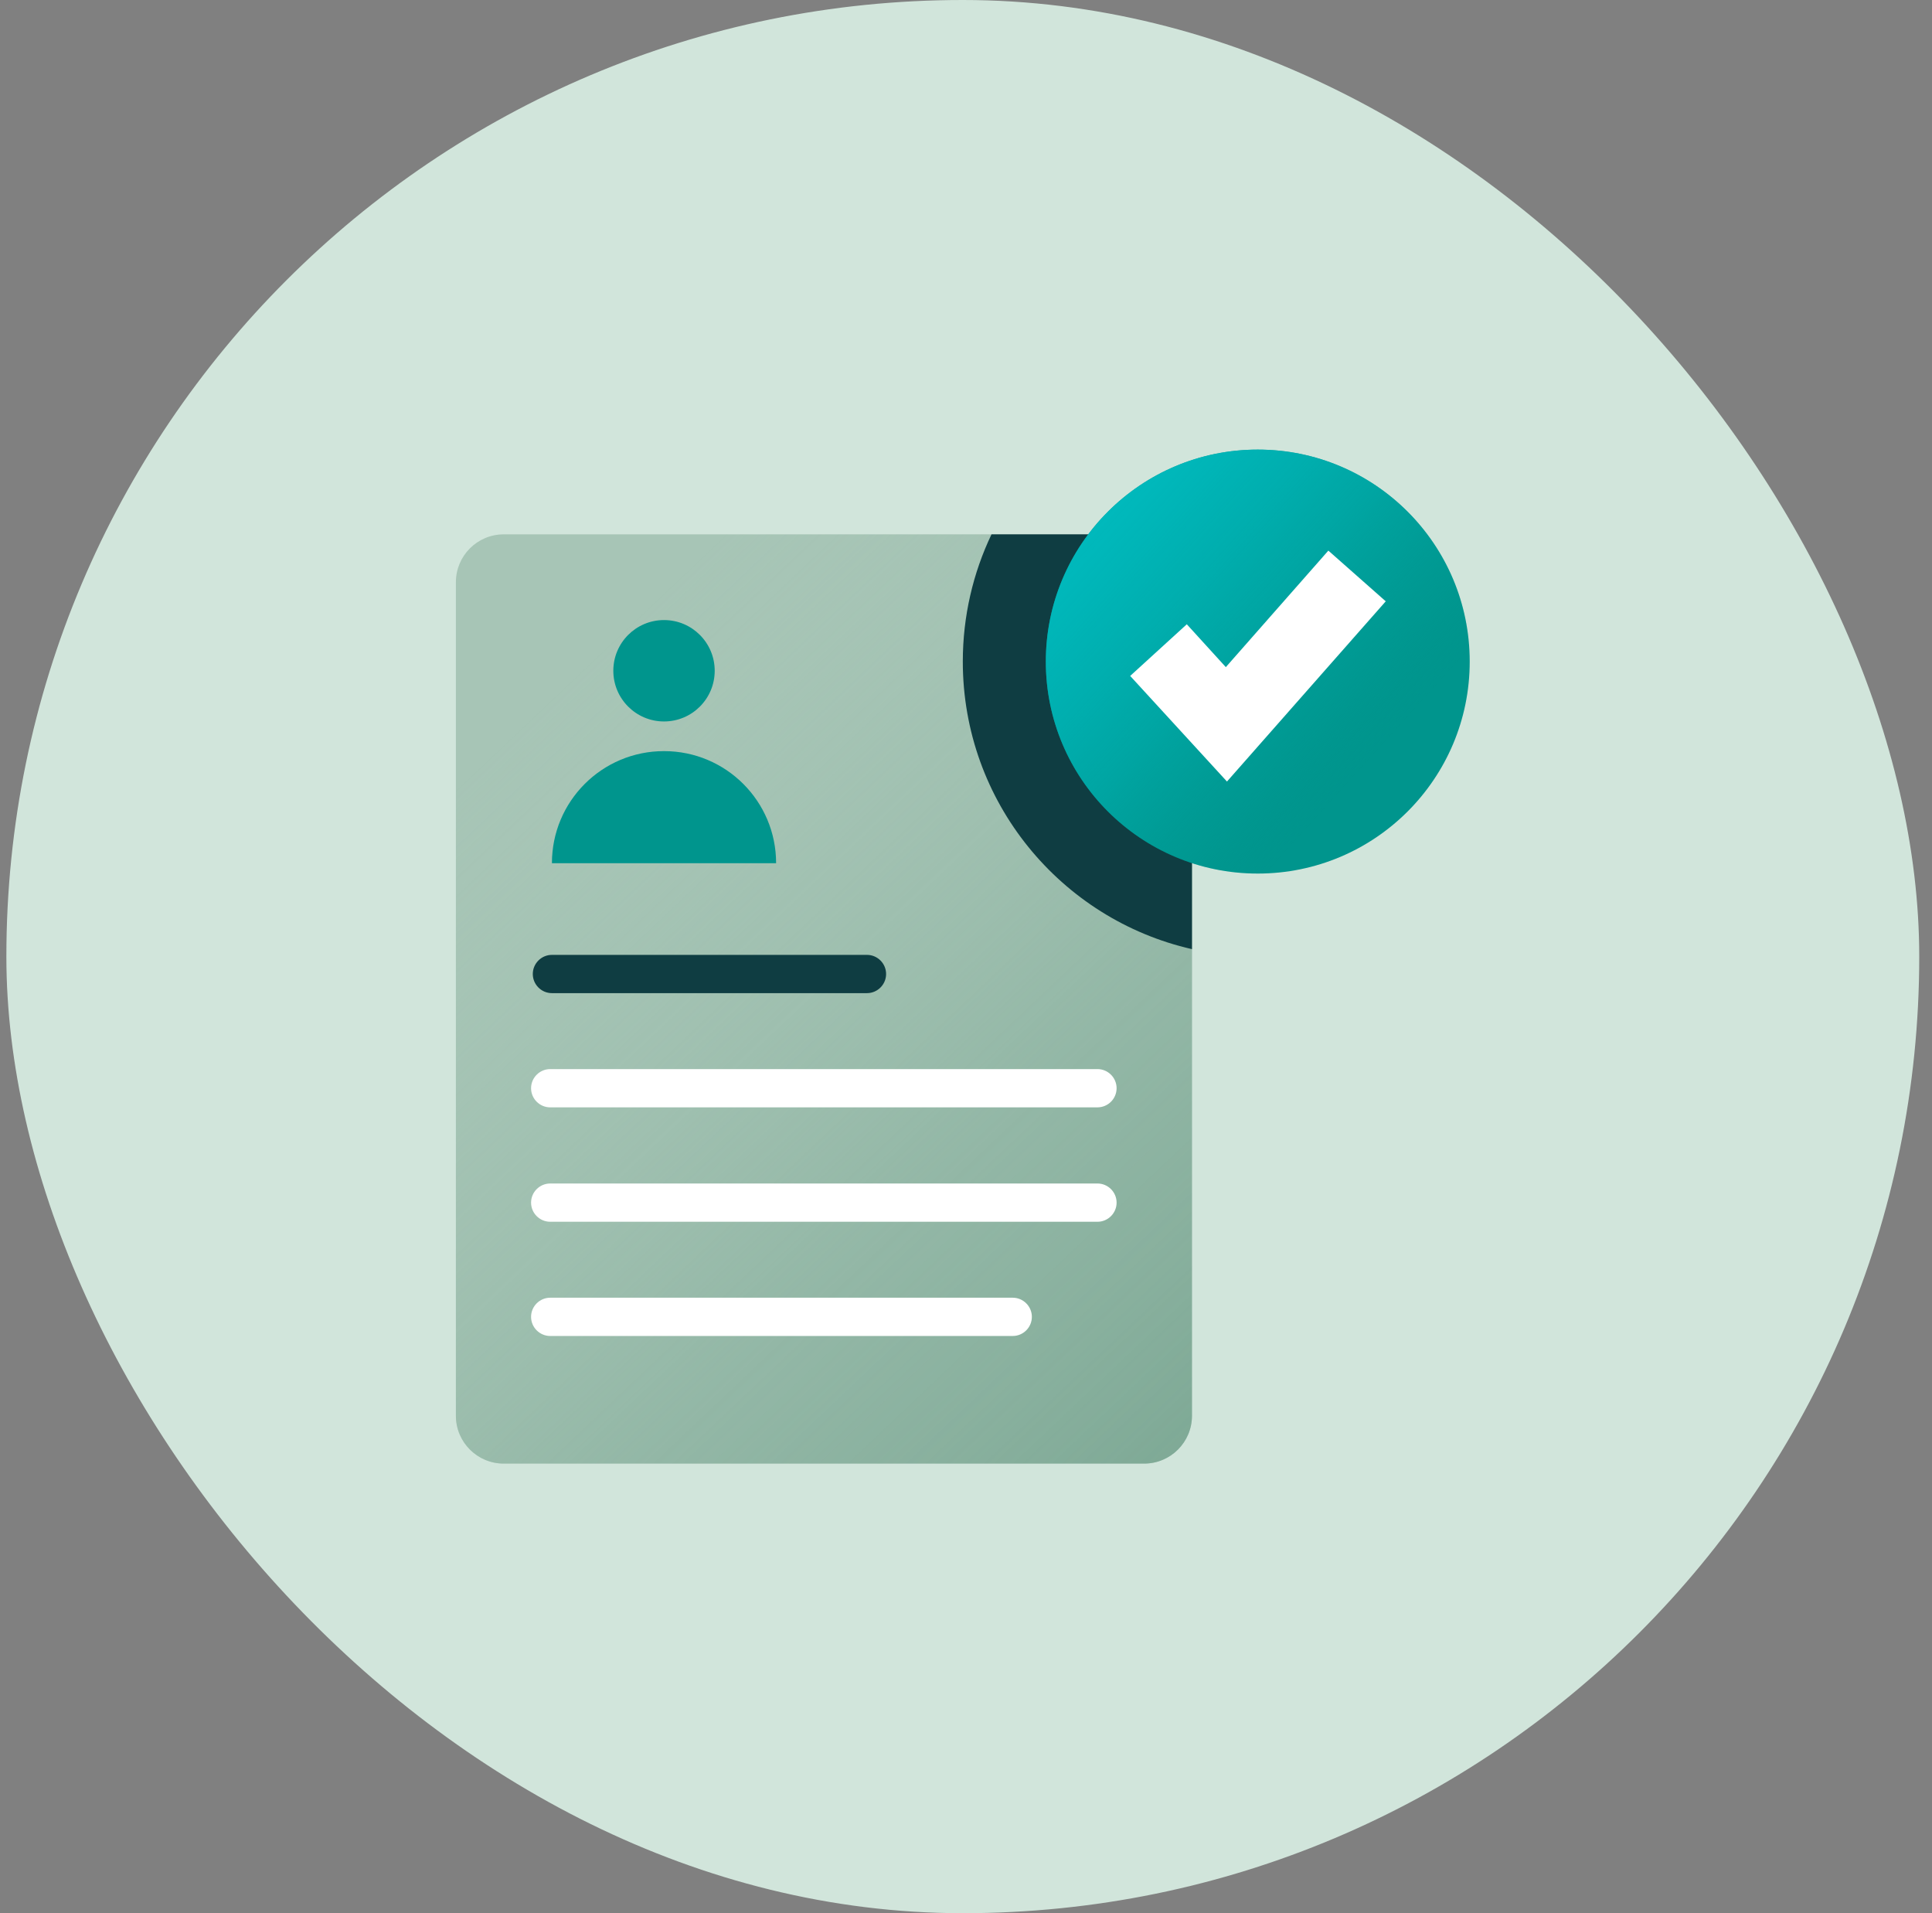 <svg width="101" height="100" viewBox="0 0 101 100" fill="none" xmlns="http://www.w3.org/2000/svg">
<rect x="0" y="0" width="101" height="100" fill="#808080" stroke="none"/>
<rect x="0.333" width="100" height="100" rx="50" fill="#D1E5DB"/>
<g clip-path="url(#clip0_7946_1049)">
<path d="M59.813 27.93H26.333C24.953 27.93 23.833 29.049 23.833 30.43V74C23.833 75.381 24.953 76.5 26.333 76.5H59.813C61.194 76.5 62.313 75.381 62.313 74V30.43C62.313 29.049 61.194 27.93 59.813 27.93Z" fill="#A7C5B6"/>
<path d="M59.813 27.93H26.333C24.953 27.93 23.833 29.049 23.833 30.43V74C23.833 75.381 24.953 76.5 26.333 76.5H59.813C61.194 76.5 62.313 75.381 62.313 74V30.43C62.313 29.049 61.194 27.93 59.813 27.93Z" fill="url(#paint0_linear_7946_1049)"/>
<path d="M62.313 27.93V49.61C55.453 48.05 50.333 41.91 50.333 34.58C50.333 32.2 50.873 29.94 51.833 27.93H62.313Z" fill="#0F3D42"/>
<path d="M65.753 45.66C71.873 45.66 76.833 40.699 76.833 34.58C76.833 28.461 71.873 23.5 65.753 23.5C59.634 23.5 54.673 28.461 54.673 34.58C54.673 40.699 59.634 45.66 65.753 45.66Z" fill="#00958D"/>
<path d="M65.753 45.66C71.873 45.66 76.833 40.699 76.833 34.58C76.833 28.461 71.873 23.5 65.753 23.5C59.634 23.5 54.673 28.461 54.673 34.58C54.673 40.699 59.634 45.66 65.753 45.66Z" fill="url(#paint1_linear_7946_1049)"/>
<path d="M64.143 40.85L59.083 35.33L62.043 32.63L64.083 34.87L69.443 28.78L72.443 31.43L64.143 40.85Z" fill="white"/>
<path d="M40.573 45.12H28.853C28.853 41.88 31.473 39.26 34.713 39.26C37.953 39.26 40.573 41.88 40.573 45.12Z" fill="#00958D"/>
<path d="M34.713 37.71C36.177 37.71 37.363 36.523 37.363 35.06C37.363 33.596 36.177 32.41 34.713 32.41C33.25 32.41 32.063 33.596 32.063 35.06C32.063 36.523 33.25 37.71 34.713 37.71Z" fill="#00958D"/>
<path d="M45.323 51.91H28.853C28.303 51.91 27.853 51.46 27.853 50.91C27.853 50.36 28.303 49.91 28.853 49.91H45.323C45.873 49.91 46.323 50.36 46.323 50.91C46.323 51.46 45.873 51.91 45.323 51.91Z" fill="#0F3D42"/>
<path d="M57.373 57.88H28.763C28.213 57.88 27.763 57.43 27.763 56.88C27.763 56.33 28.213 55.88 28.763 55.88H57.373C57.923 55.88 58.373 56.33 58.373 56.88C58.373 57.43 57.923 57.88 57.373 57.88Z" fill="white"/>
<path d="M57.373 63.86H28.763C28.213 63.86 27.763 63.41 27.763 62.86C27.763 62.31 28.213 61.86 28.763 61.86H57.373C57.923 61.86 58.373 62.31 58.373 62.86C58.373 63.41 57.923 63.86 57.373 63.86Z" fill="white"/>
<path d="M52.943 69.83H28.763C28.213 69.83 27.763 69.38 27.763 68.83C27.763 68.28 28.213 67.83 28.763 67.83H52.943C53.493 67.83 53.943 68.28 53.943 68.83C53.943 69.38 53.493 69.83 52.943 69.83Z" fill="white"/>
</g>
<defs>
<linearGradient id="paint0_linear_7946_1049" x1="96.223" y1="108.32" x2="28.463" y2="36.79" gradientUnits="userSpaceOnUse">
<stop stop-color="#5D937B"/>
<stop offset="0.15" stop-color="#5F947C" stop-opacity="0.97"/>
<stop offset="0.32" stop-color="#669982" stop-opacity="0.88"/>
<stop offset="0.49" stop-color="#71A08B" stop-opacity="0.72"/>
<stop offset="0.68" stop-color="#81AB98" stop-opacity="0.51"/>
<stop offset="0.86" stop-color="#95B9A8" stop-opacity="0.23"/>
<stop offset="1" stop-color="#A7C5B6" stop-opacity="0"/>
</linearGradient>
<linearGradient id="paint1_linear_7946_1049" x1="47.403" y1="17.95" x2="71.493" y2="39.78" gradientUnits="userSpaceOnUse">
<stop stop-color="#00C2C8"/>
<stop offset="0.21" stop-color="#00C1C7" stop-opacity="0.99"/>
<stop offset="0.36" stop-color="#00BFC4" stop-opacity="0.94"/>
<stop offset="0.48" stop-color="#00BBBF" stop-opacity="0.86"/>
<stop offset="0.6" stop-color="#00B6B9" stop-opacity="0.75"/>
<stop offset="0.71" stop-color="#00B0B1" stop-opacity="0.61"/>
<stop offset="0.81" stop-color="#00A8A6" stop-opacity="0.44"/>
<stop offset="0.91" stop-color="#009F9A" stop-opacity="0.24"/>
<stop offset="1" stop-color="#00958D" stop-opacity="0"/>
</linearGradient>
<clipPath id="clip0_7946_1049">
<rect width="53" height="53" fill="white" transform="translate(23.833 23.5)"/>
</clipPath>
</defs>
</svg>
